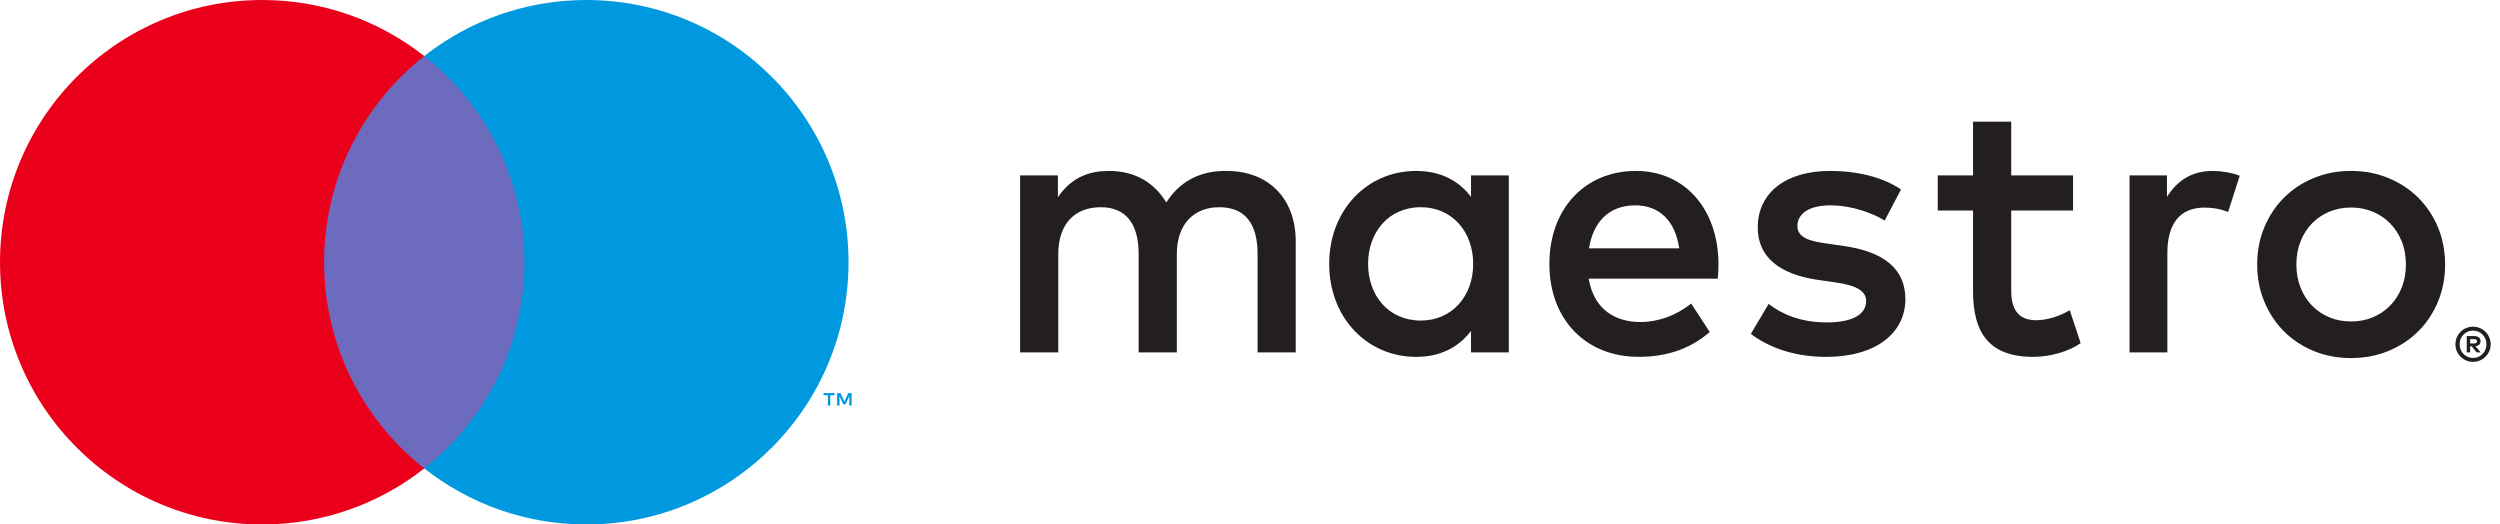 <svg width="143" height="30" viewBox="0 0 143 30" fill="none" xmlns="http://www.w3.org/2000/svg">
<g clip-path="url(#clip0_1760_98)">
<path d="M48.714 23.197V22.483H48.522L48.299 22.974L48.077 22.483H47.883V23.197H48.02V22.659L48.228 23.123H48.37L48.579 22.658V23.197H48.714ZM47.492 23.197V22.605H47.739V22.485H47.108V22.605H47.356V23.197H47.492Z" fill="#0099DF"/>
<path d="M30.83 26.793H17.706V3.207H30.83V26.793Z" fill="#6C6BBD"/>
<path d="M18.539 15C18.539 10.216 20.779 5.954 24.268 3.207C21.717 1.199 18.497 -5.5442e-07 14.998 -5.5442e-07C6.715 -5.5442e-07 0 6.716 0 15C0 23.284 6.715 30 14.998 30C18.497 30 21.717 28.801 24.268 26.793C20.779 24.046 18.539 19.785 18.539 15Z" fill="#EB001B"/>
<path d="M48.536 15C48.536 23.284 41.821 30 33.538 30C30.039 30 26.819 28.801 24.267 26.793C27.757 24.046 29.997 19.785 29.997 15C29.997 10.216 27.757 5.954 24.267 3.207C26.819 1.199 30.039 -5.5442e-07 33.538 -5.5442e-07C41.821 -5.5442e-07 48.536 6.716 48.536 15Z" fill="#0099DF"/>
<path d="M126.573 9.777C127.008 9.777 127.635 9.862 128.113 10.053L127.446 12.129C126.989 11.938 126.532 11.875 126.094 11.875C124.68 11.875 123.973 12.806 123.973 14.479V20.159H121.809V10.032H123.951V11.261C124.513 10.371 125.325 9.777 126.573 9.777ZM118.578 12.044H115.042V16.62C115.042 17.637 115.395 18.316 116.478 18.316C117.04 18.316 117.747 18.124 118.39 17.743L119.014 19.628C118.328 20.115 117.247 20.413 116.311 20.413C113.752 20.413 112.859 19.014 112.859 16.662V12.044H110.84V10.032H112.859V6.959H115.042V10.032H118.578V12.044ZM90.891 14.205C91.122 12.743 91.994 11.746 93.534 11.746C94.927 11.746 95.822 12.636 96.051 14.205H90.891ZM98.298 15.095C98.277 11.938 96.362 9.777 93.575 9.777C90.663 9.777 88.625 11.938 88.625 15.095C88.625 18.313 90.746 20.411 93.722 20.411C95.22 20.411 96.591 20.03 97.798 18.992L96.736 17.36C95.905 18.039 94.844 18.42 93.846 18.42C92.453 18.42 91.184 17.763 90.872 15.941H98.255C98.277 15.665 98.298 15.391 98.298 15.095ZM107.802 12.617C107.2 12.233 105.974 11.746 104.705 11.746C103.519 11.746 102.812 12.192 102.812 12.934C102.812 13.611 103.56 13.803 104.495 13.929L105.514 14.077C107.678 14.397 108.988 15.328 108.988 17.108C108.988 19.036 107.324 20.413 104.455 20.413C102.831 20.413 101.334 19.989 100.148 19.099L101.167 17.382C101.895 17.954 102.979 18.442 104.476 18.442C105.952 18.442 106.743 17.998 106.743 17.212C106.743 16.642 106.181 16.322 104.995 16.155L103.976 16.007C101.75 15.687 100.543 14.671 100.543 13.019C100.543 11.006 102.167 9.777 104.683 9.777C106.264 9.777 107.7 10.138 108.738 10.837L107.802 12.617ZM134.479 11.87C134.034 11.87 133.622 11.95 133.239 12.107C132.858 12.268 132.527 12.491 132.249 12.777C131.97 13.063 131.751 13.407 131.591 13.807C131.432 14.207 131.353 14.649 131.353 15.129C131.353 15.612 131.432 16.051 131.591 16.451C131.751 16.851 131.97 17.195 132.249 17.481C132.527 17.767 132.858 17.991 133.239 18.151C133.622 18.311 134.034 18.388 134.479 18.388C134.925 18.388 135.339 18.311 135.72 18.151C136.103 17.991 136.436 17.767 136.715 17.481C136.998 17.195 137.217 16.851 137.379 16.451C137.539 16.051 137.617 15.612 137.617 15.129C137.617 14.649 137.539 14.207 137.379 13.807C137.217 13.407 136.998 13.063 136.715 12.777C136.436 12.491 136.103 12.268 135.72 12.107C135.339 11.95 134.925 11.87 134.479 11.87ZM134.479 9.777C135.251 9.777 135.965 9.913 136.622 10.187C137.279 10.458 137.848 10.834 138.327 11.312C138.808 11.79 139.181 12.355 139.453 13.005C139.724 13.657 139.86 14.365 139.86 15.129C139.86 15.893 139.724 16.601 139.453 17.253C139.181 17.903 138.808 18.471 138.327 18.949C137.848 19.426 137.279 19.8 136.622 20.074C135.965 20.345 135.251 20.481 134.479 20.481C133.708 20.481 132.994 20.345 132.337 20.074C131.68 19.8 131.115 19.426 130.639 18.949C130.163 18.471 129.789 17.903 129.518 17.253C129.246 16.601 129.111 15.893 129.111 15.129C129.111 14.365 129.246 13.657 129.518 13.005C129.789 12.355 130.163 11.79 130.639 11.312C131.115 10.834 131.68 10.458 132.337 10.187C132.994 9.913 133.708 9.777 134.479 9.777ZM78.254 15.095C78.254 13.315 79.399 11.853 81.27 11.853C83.058 11.853 84.266 13.252 84.266 15.095C84.266 16.938 83.058 18.335 81.27 18.335C79.399 18.335 78.254 16.875 78.254 15.095ZM86.303 10.032H84.142V11.261C83.454 10.349 82.416 9.777 81.001 9.777C78.213 9.777 76.03 12.001 76.03 15.095C76.03 18.187 78.213 20.413 81.001 20.413C82.416 20.413 83.454 19.841 84.142 18.929V20.159H86.303V10.032ZM74.116 20.159V13.803C74.116 11.409 72.618 9.799 70.207 9.777C68.938 9.755 67.626 10.158 66.712 11.579C66.026 10.456 64.943 9.777 63.424 9.777C62.364 9.777 61.324 10.095 60.512 11.28V10.032H58.35V20.159H60.533V14.545C60.533 12.786 61.491 11.853 62.967 11.853C64.402 11.853 65.131 12.806 65.131 14.523V20.159H67.314V14.545C67.314 12.786 68.314 11.853 69.747 11.853C71.226 11.853 71.933 12.806 71.933 14.523V20.159H74.116Z" fill="#231F20"/>
<path d="M141.293 19.397V19.646H141.519C141.569 19.646 141.612 19.634 141.641 19.615C141.672 19.596 141.688 19.562 141.688 19.52C141.688 19.479 141.672 19.448 141.641 19.428C141.612 19.406 141.569 19.397 141.519 19.397H141.293ZM141.522 19.222C141.638 19.222 141.729 19.249 141.793 19.302C141.857 19.355 141.888 19.428 141.888 19.52C141.888 19.598 141.864 19.661 141.812 19.712C141.762 19.761 141.688 19.792 141.595 19.804L141.895 20.156H141.662L141.383 19.806H141.293V20.156H141.098V19.222H141.522ZM141.462 20.476C141.569 20.476 141.669 20.456 141.76 20.415C141.852 20.374 141.933 20.318 142.002 20.248C142.072 20.178 142.126 20.095 142.167 19.998C142.205 19.904 142.226 19.802 142.226 19.693C142.226 19.583 142.205 19.482 142.167 19.387C142.126 19.292 142.072 19.207 142.002 19.137C141.933 19.067 141.852 19.011 141.76 18.972C141.669 18.931 141.569 18.912 141.462 18.912C141.355 18.912 141.253 18.931 141.16 18.972C141.064 19.011 140.981 19.067 140.912 19.137C140.843 19.207 140.788 19.292 140.75 19.387C140.71 19.482 140.691 19.583 140.691 19.693C140.691 19.802 140.71 19.904 140.75 19.998C140.788 20.095 140.843 20.178 140.912 20.248C140.981 20.318 141.064 20.374 141.16 20.415C141.253 20.456 141.355 20.476 141.462 20.476ZM141.462 18.686C141.603 18.686 141.731 18.713 141.852 18.766C141.976 18.817 142.081 18.89 142.174 18.982C142.264 19.072 142.336 19.178 142.388 19.302C142.441 19.423 142.467 19.554 142.467 19.693C142.467 19.831 142.441 19.962 142.388 20.083C142.336 20.204 142.264 20.311 142.174 20.401C142.081 20.493 141.976 20.566 141.852 20.619C141.731 20.672 141.603 20.699 141.462 20.699C141.319 20.699 141.188 20.672 141.064 20.619C140.941 20.566 140.834 20.493 140.743 20.401C140.653 20.311 140.581 20.204 140.529 20.083C140.476 19.962 140.45 19.831 140.45 19.693C140.45 19.554 140.476 19.423 140.529 19.302C140.581 19.178 140.653 19.072 140.743 18.982C140.834 18.89 140.941 18.817 141.064 18.766C141.188 18.713 141.319 18.686 141.462 18.686Z" fill="#231F20"/>
</g>
<defs>
<clipPath id="clip0_1760_98">
<rect width="143" height="30" fill="white"/>
</clipPath>
</defs>
</svg>
